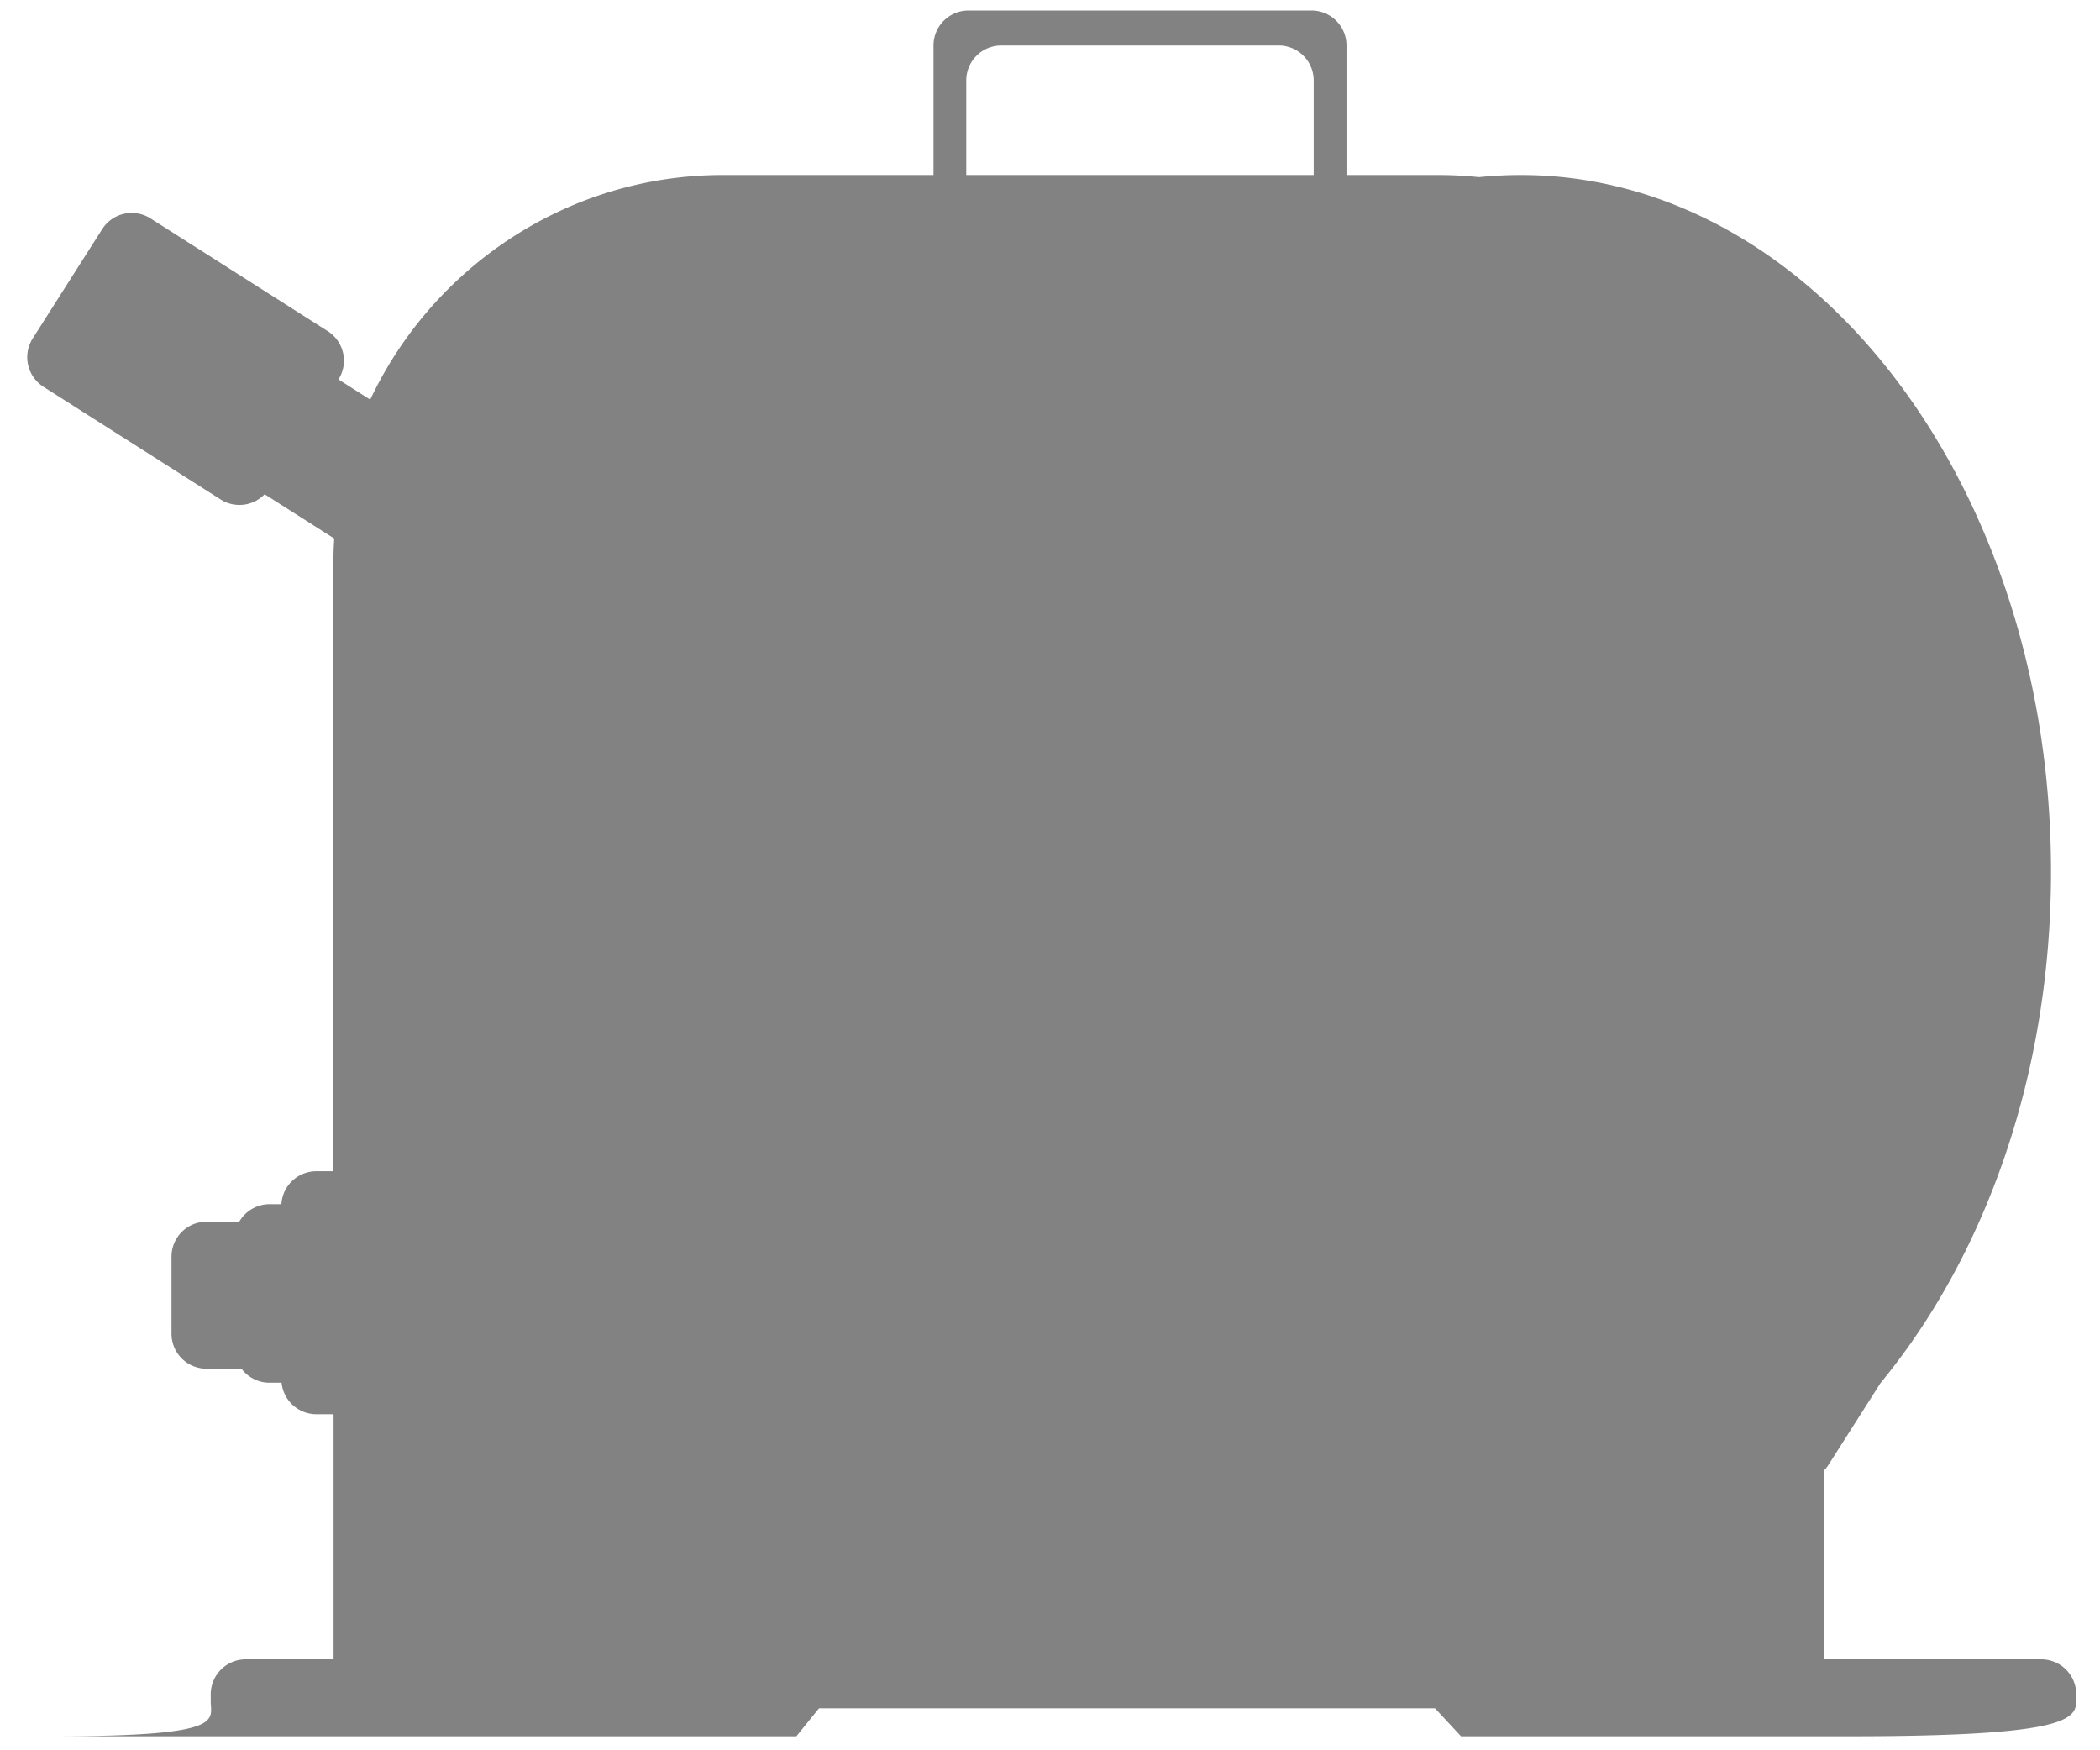 <svg id="telas_blk" data-name="telas_blk"
     xmlns="http://www.w3.org/2000/svg" xmlns:xlink="http://www.w3.org/1999/xlink"
     x="0px" y="0px"
     viewBox="0 0 600 500"
     style="enable-background:new 0 0 600 500;"
     width="600" height="500"
     xml:space="preserve" preserveAspectRatio="xMinYMid">
  <defs>
    <style>
      .cls-1  {
        fill: #828282;
      }
    </style>
  </defs>
  <title>telas_blk</title>
  <g id="layer1">
    <path class="cls-1" d="M583.21,474h-62V420a9.37,9.37,0,0,0,1.22-1.55l14.87-23.37C567.26,358.75,586,306.75,586,249c0-109.9-67.83-199-151.5-199a118.33,118.33,0,0,0-11.95.61A112.22,112.22,0,0,0,410.89,50H384.71V13a10,10,0,0,0-10-10h-98a10,10,0,0,0-10,10V50H206.52c-44.39,0-82.92,26.34-100.74,64.17l-9.07-5.78a10,10,0,0,0-3.08-13.8L43,62.39A10,10,0,0,0,29.2,65.46L9.35,96.68a10,10,0,0,0,3.07,13.81l50.63,32.2a10,10,0,0,0,12.56-1.5L95.5,153.84q-.25,3.69-.26,7.44v173.3H90.4a10,10,0,0,0-10,9.42H77a10,10,0,0,0-8.64,5H59a10,10,0,0,0-10,10v22a10,10,0,0,0,10,10H69a10,10,0,0,0,8,4h3.45a10,10,0,0,0,10,9h4.86v70H70.21a10,10,0,0,0-10,10v2c0,5.5,4.5,10-45,10H227.54l6.46-8H410l7.44,8H528.21c60.5,0,65-4.5,65-10v-2A10,10,0,0,0,583.21,474ZM375.34,50H276.07V23a10,10,0,0,1,10-10h79.27a10,10,0,0,1,10,10Z"/>
  </g>
</svg>
